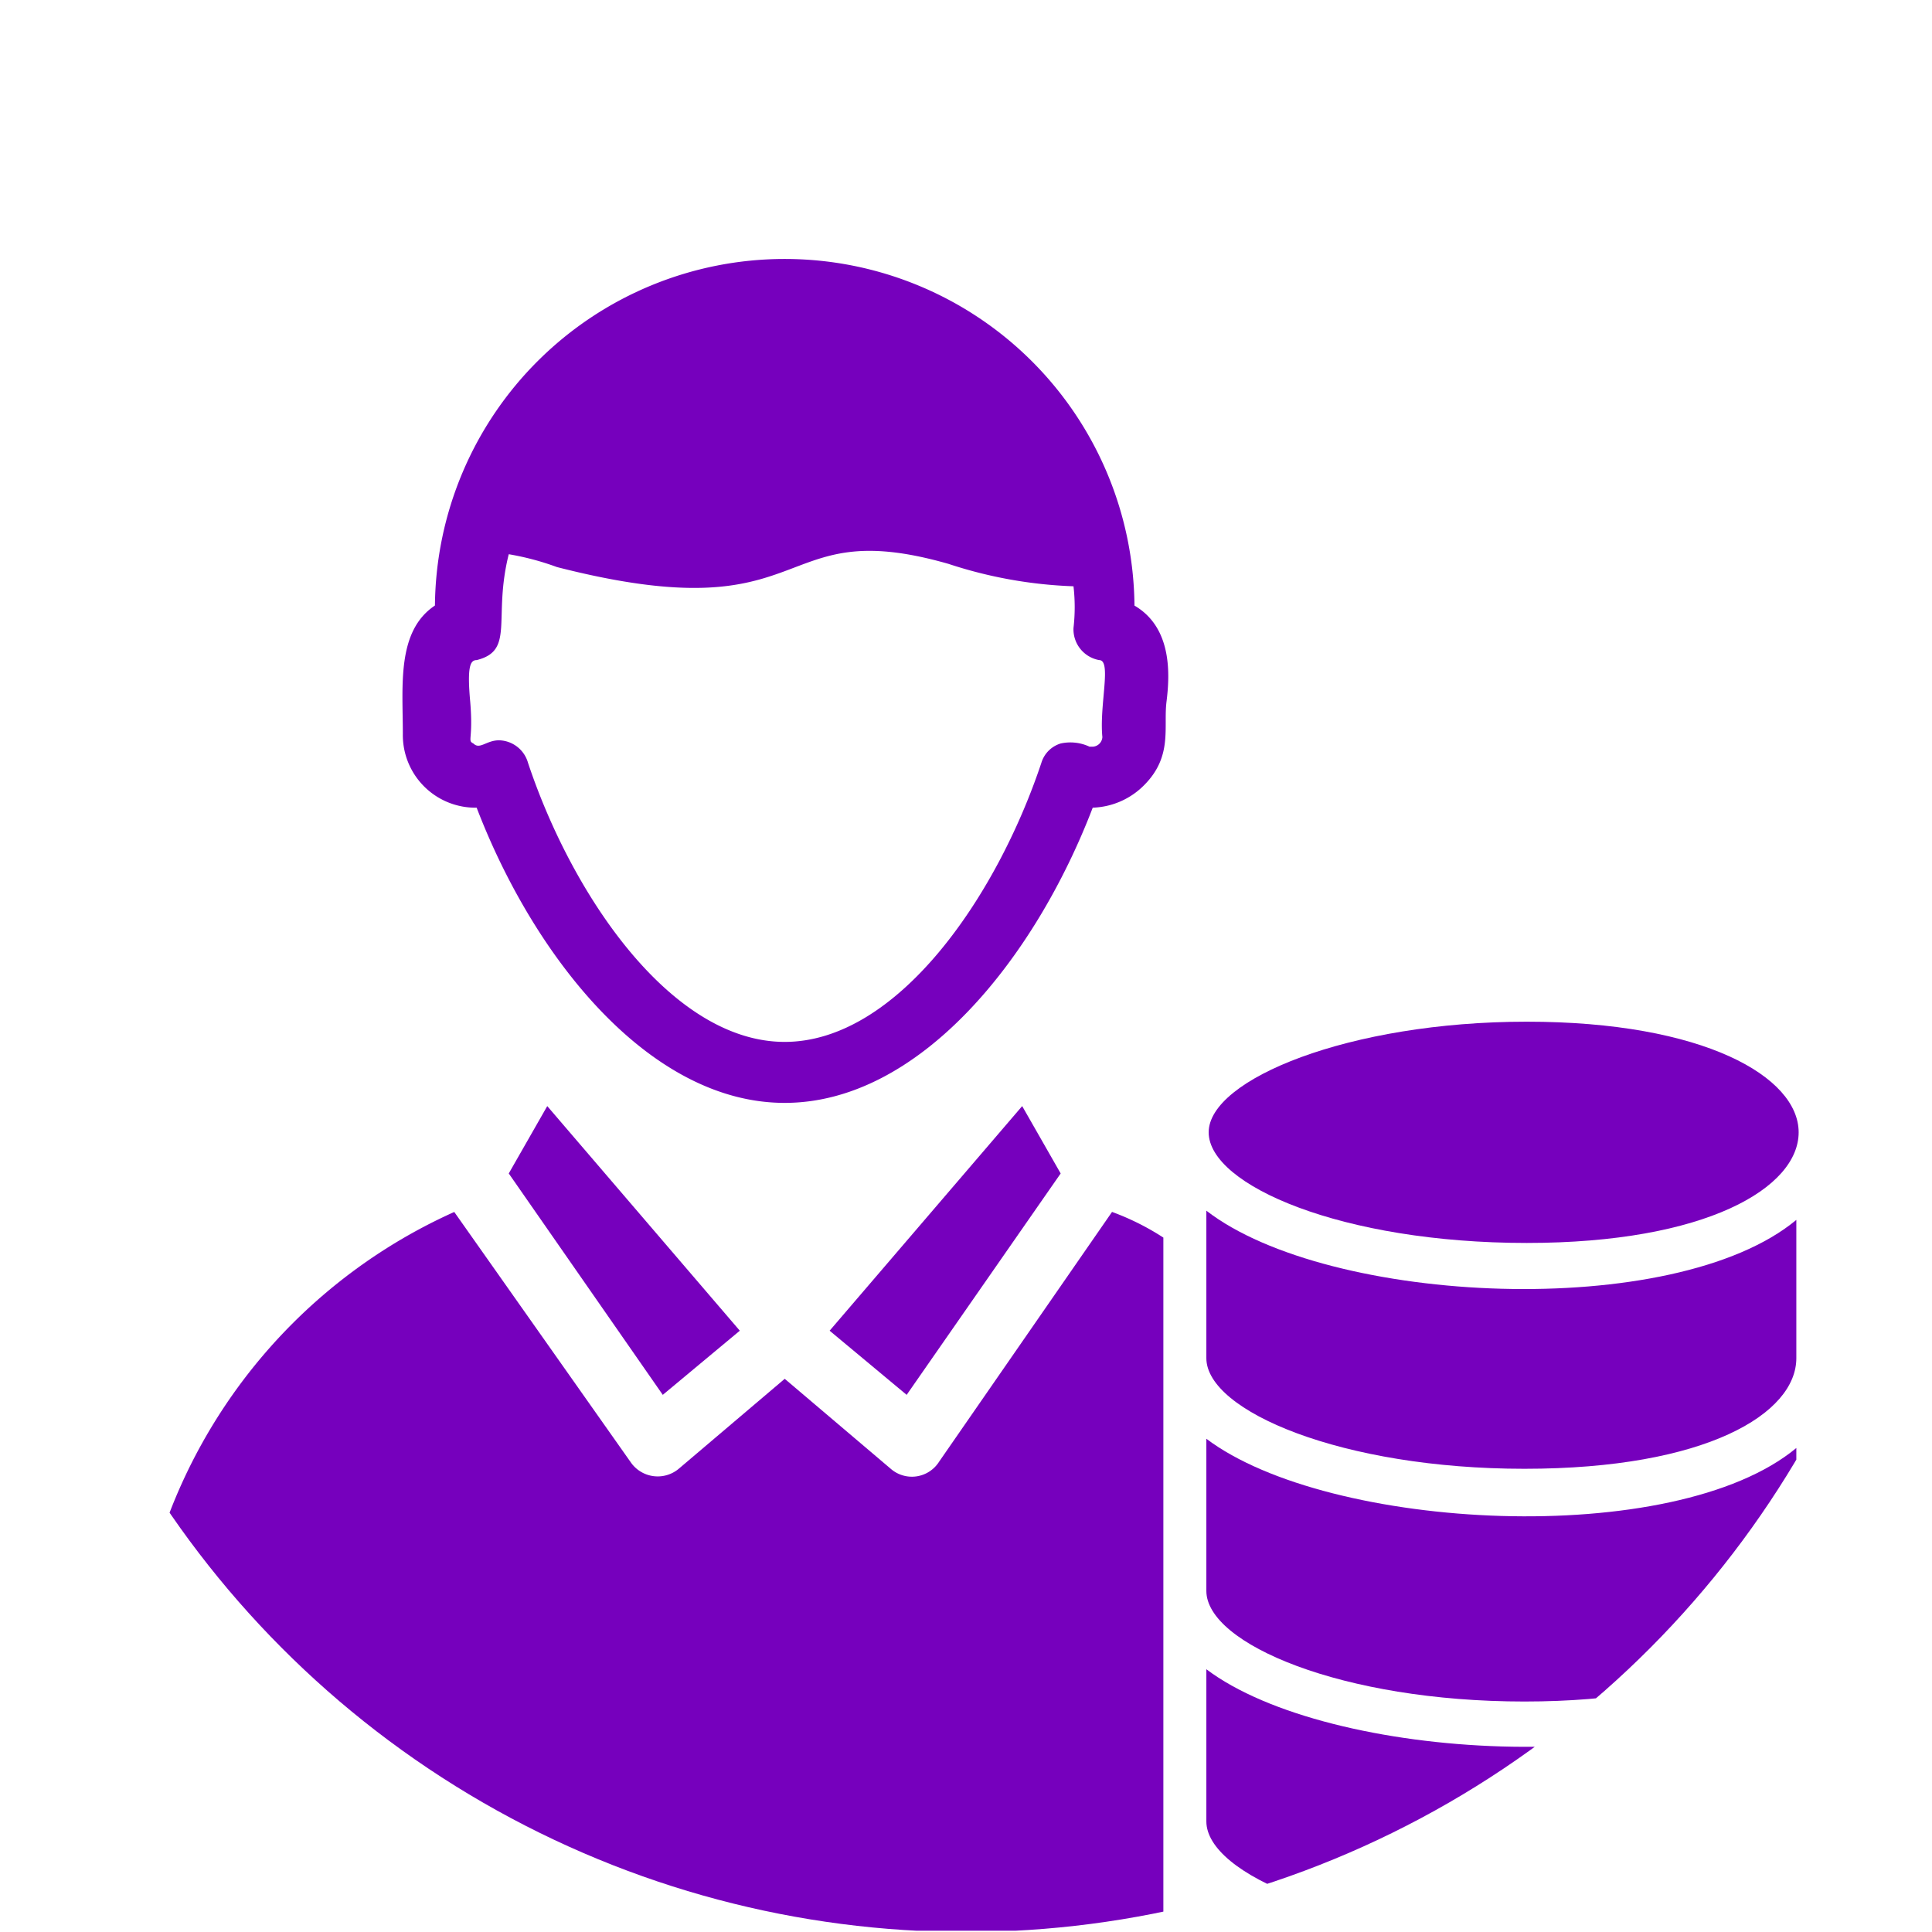 <svg xmlns="http://www.w3.org/2000/svg" xmlns:xlink="http://www.w3.org/1999/xlink" width="194" height="194" viewBox="0 0 194 194"><defs><clipPath id="a"><circle cx="97" cy="97" r="97" transform="translate(962 1058)" fill="#cb76ff"/></clipPath></defs><g transform="translate(-962 -1058)" clip-path="url(#a)"><g transform="translate(974.908 1083.971)"><path d="M67.214,120.818,47.879,98.264l-3.865,6.765L59.479,127.26Z" transform="translate(-5.835 -13.168)" fill="#7600bd"/><path d="M104.421,105.029l-3.865-6.765L81.221,120.818l7.735,6.442Z" transform="translate(-10.823 -13.168)" fill="#7600bd"/><path d="M81.356,135.671a3.232,3.232,0,0,1-4.835.646L65.89,127.294,55.26,136.317a3.292,3.292,0,0,1-4.835-.646L32.706,110.54A54.573,54.573,0,0,0,.483,160.159v22.554H103.91v-69.6a25.71,25.71,0,0,0-5.154-2.577l-17.4,25.131Z" transform="translate(0 -14.813)" fill="#7600bd"/><path d="M157.11,110.694c18.051,0,27.307-5.554,27.307-11.109s-9.489-11.109-27.307-11.109-31.935,5.787-31.935,11.109S138.6,110.694,157.11,110.694Z" transform="translate(-16.715 -11.855)" fill="#7600bd"/><path d="M124.906,110.391V125.2c0,5.322,13.651,11.109,31.935,11.109s27.307-5.554,27.307-11.109V111.317C171.884,121.5,137.17,119.879,124.906,110.391Z" transform="translate(-16.679 -14.793)" fill="#7600bd"/><path d="M124.906,136.843h0v15.271c0,5.322,13.651,11.109,31.935,11.109s27.307-5.554,27.307-11.109V137.765c-12.264,10.182-46.978,8.329-59.241-.926Z" transform="translate(-16.679 -18.338)" fill="#7600bd"/><path d="M124.906,163.57v15.271c0,5.322,13.651,11.109,31.935,11.109s27.307-5.554,27.307-11.109V164.492c-12.264,10.182-46.978,8.329-59.241-.926Z" transform="translate(-16.679 -21.921)" fill="#7600bd"/><path d="M105.192,34.831h0a35.123,35.123,0,0,0-70.243,0c-3.865,2.577-3.223,8.054-3.223,12.889a7.293,7.293,0,0,0,7.412,7.412c5.8,15.142,17.4,29.642,30.931,29.642S95.2,70.273,101,55.131a7.6,7.6,0,0,0,5.154-2.254c2.9-2.9,1.935-5.8,2.254-8.377s.646-7.412-3.223-9.665Zm-3.223,13.212h0a1.027,1.027,0,0,1-.965.965h-.323a4.537,4.537,0,0,0-2.9-.323,2.91,2.91,0,0,0-1.935,1.935C91.334,64.15,81.346,78.65,70.069,78.65S48.8,64.15,44.292,50.619a3.1,3.1,0,0,0-2.9-2.254c-1.288,0-1.935.965-2.577.323-.646-.323,0-.323-.323-4.188-.323-3.542,0-4.188.646-4.188,3.865-.965,1.612-4.188,3.223-10.631A27.138,27.138,0,0,1,47.2,30.97c26.419,6.765,21.265-5.477,39.308-.323A45.034,45.034,0,0,0,99.069,32.9a18.155,18.155,0,0,1,0,4.188,3.138,3.138,0,0,0,2.577,3.223c1.288,0,0,4.512.323,7.735Z" transform="translate(-4.183 0)" fill="#7600bd"/></g></g></svg>